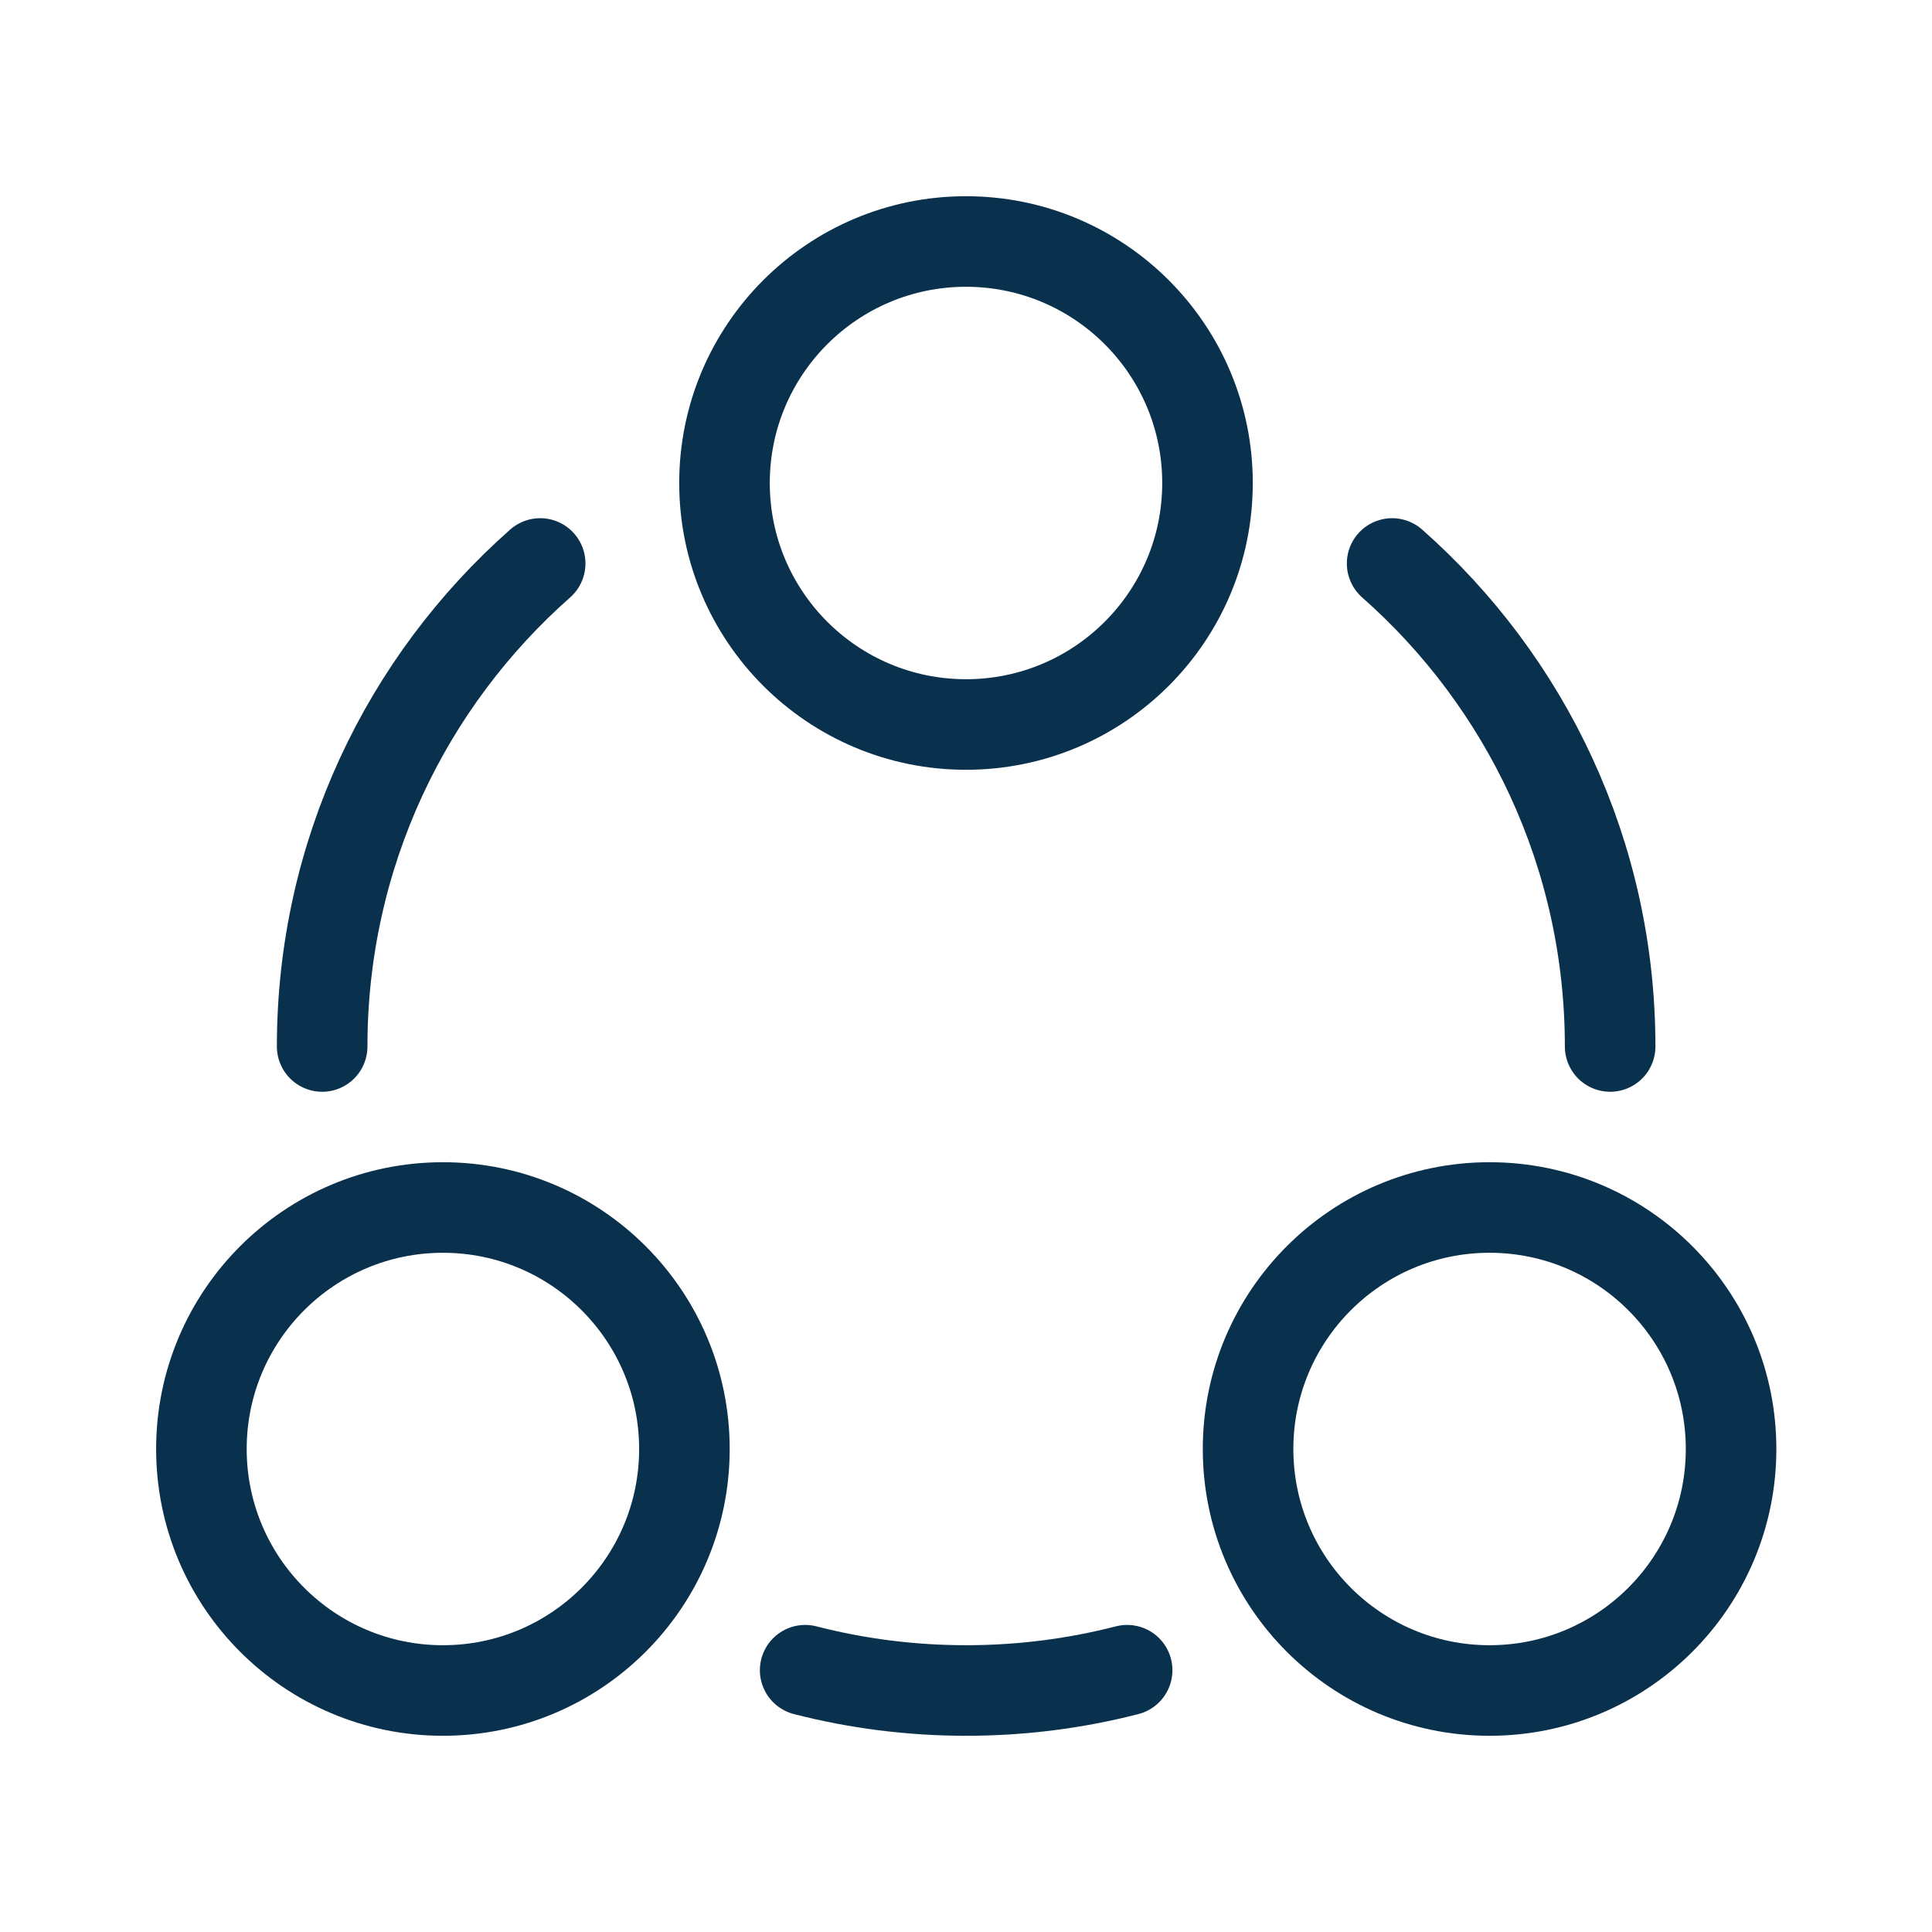 <svg xmlns="http://www.w3.org/2000/svg" width="32" height="32" viewBox="0 0 32 32" fill="none">
    <path d="M16 12C13.791 12 12 10.209 12 8C12 5.791 13.791 4 16 4C18.209 4 20 5.791 20 8C20 10.209 18.209 12 16 12Z" stroke="#09304C" stroke-width="1.5"/>
    <path d="M7.336 28C5.127 28 3.336 26.209 3.336 24C3.336 21.791 5.127 20 7.336 20C9.545 20 11.336 21.791 11.336 24C11.336 26.209 9.545 28 7.336 28Z" stroke="#09304C" stroke-width="1.5"/>
    <path d="M24.672 28C22.463 28 20.672 26.209 20.672 24C20.672 21.791 22.463 20 24.672 20C26.881 20 28.672 21.791 28.672 24C28.672 26.209 26.881 28 24.672 28Z" stroke="#09304C" stroke-width="1.5"/>
    <path d="M26.669 17.333C26.669 14.148 25.273 11.288 23.058 9.333M5.336 17.333C5.336 14.148 6.733 11.288 8.947 9.333M13.336 27.664C14.188 27.883 15.082 28 16.003 28C16.923 28 17.817 27.883 18.669 27.664" stroke="#09304C" stroke-width="1.5" stroke-linecap="round"/>
</svg>
